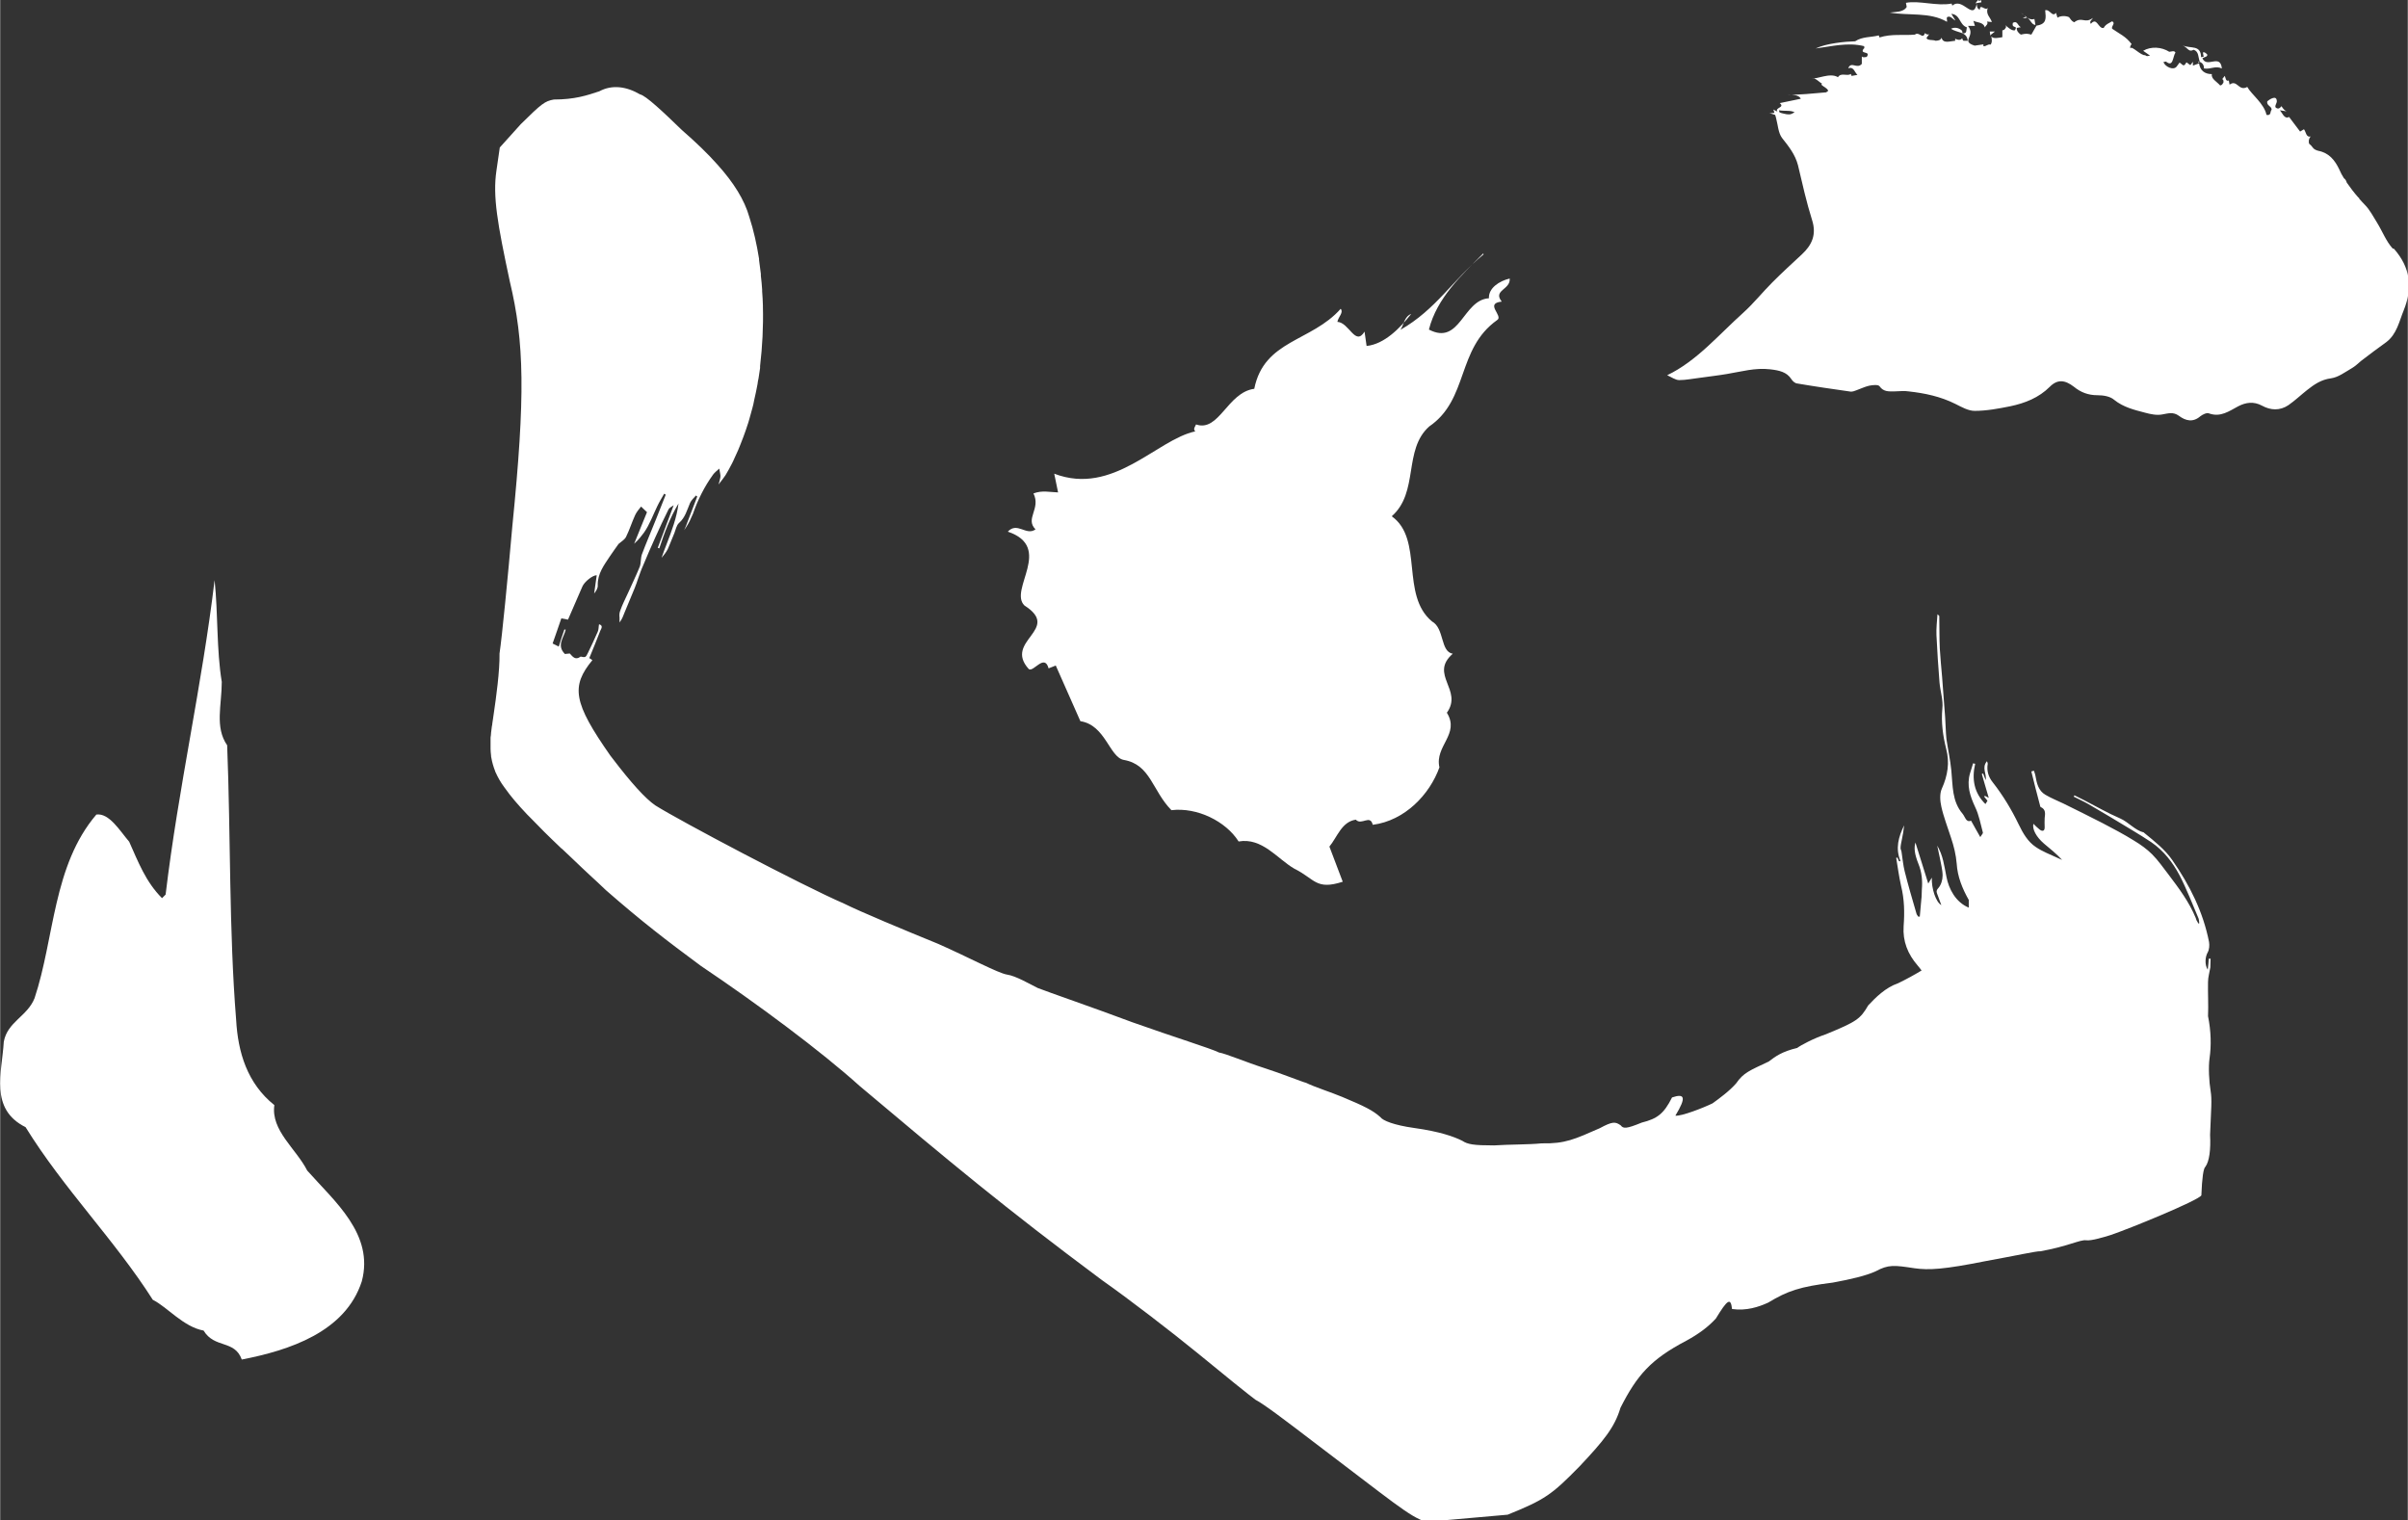 <?xml version="1.0" encoding="UTF-8"?>
<svg id="_レイヤー_2" data-name="レイヤー 2" xmlns="http://www.w3.org/2000/svg" width="33.12mm" height="20.91mm" viewBox="0 0 93.88 59.28">
  <rect x="0" y="0" width="93.88" height="59.28" fill="#333333" stroke="none"/>
  <defs>
    <style>
      .cls-1 {
        fill: #fff;
      }
    </style>
  </defs>
  <g id="_文字" data-name="文字">
    <g>
      <path class="cls-1" d="m8.64,26.58c0,.92-.28,1.77.21,2.48.14,3.54.07,7.23.35,10.7.07,1.27.43,2.48,1.49,3.33-.14.99.85,1.7,1.28,2.55,1.06,1.2,2.62,2.48,2.13,4.32-.64,1.98-2.83,2.69-4.68,3.05-.28-.78-1.06-.42-1.49-1.13-.78-.14-1.42-.92-1.98-1.2-1.49-2.34-3.47-4.32-4.96-6.73-1.42-.71-.92-2.13-.85-3.33.14-.78.92-.99,1.2-1.7.78-2.34.71-5.17,2.41-7.16.5-.07.92.64,1.28,1.06.35.78.64,1.56,1.28,2.2l.14-.14c.5-4.18,1.42-8.15,1.91-12.26.14,1.35.07,2.69.28,3.97Z"/>
      <g>
        <path class="cls-1" d="m77.58,1.23s.01.09.02.14l.18-.14h-.2Z"/>
        <path class="cls-1" d="m77.59,1.38s.01.01.02.02c0,0,0-.02,0-.03h-.01Z"/>
        <path class="cls-1" d="m78.86.7s.08,0,.14.01c0-.02,0-.03-.01-.04-.04,0-.07,0-.12.03Z"/>
        <path class="cls-1" d="m77.26.01c-.07.01-.11.04-.14-.01l-.1.13.23-.04V.01Z"/>
        <path class="cls-1" d="m76.2,1.49h0s-.01,0,0,0Z"/>
        <path class="cls-1" d="m78.91.58s-.07-.06-.11-.08c.03.03.07.05.11.08Z"/>
        <path class="cls-1" d="m85.7,2.41s0,.02,0,.03l.08-.03h-.08Z"/>
        <path class="cls-1" d="m78.93.6s-.02-.01-.03-.02c0,0,.02.01.03.02Z"/>
        <path class="cls-1" d="m85.94,2.67c.26.04.44-.12.69,0-.06-.6-.59.01-.76-.4.06-.04.24-.06.18-.16-.06-.04-.1-.1-.16-.06l.03.16-.1.02c-.01-.5-.41-.32-.72-.46.22.1.23.28.43.17.21.07.17.29.24.47.09.04.17.12.16.26Z"/>
        <path class="cls-1" d="m78.93.6s.04.04.05.07c.17.02.21.3.38.3l-.04-.23c-.16.05-.27-.04-.39-.14Z"/>
        <path class="cls-1" d="m93.29,9.69c-.26-.29-.4-.67-.61-1.01-.15-.24-.28-.5-.48-.7-.08-.08-.15-.16-.22-.24,0-.01,0-.02,0-.03,0,0-.02,0-.02,0-.17-.19-.32-.39-.46-.59-.02-.07-.05-.13-.11-.17-.07-.11-.13-.22-.18-.34-.17-.36-.4-.65-.82-.73-.08-.02-.17-.06-.21-.12-.04-.06-.09-.11-.15-.16-.02-.09-.02-.18.06-.28-.18.05-.18-.19-.26-.28l-.15.09-.43-.57c-.19.1-.26-.16-.36-.26l.26.04c-.11-.05-.14-.13-.2-.2-.03.04-.07.1-.15.09-.19-.05,0-.2-.03-.31-.02-.22-.29-.04-.37.03-.04.17.18.19.17.33-.07.06,0,.24-.2.2-.09-.44-.59-.8-.75-1.09-.34.19-.39-.31-.69-.09l-.03-.16c-.13.05-.12-.12-.16-.18l-.1.13c.05,0,.06.07.05.13-.03.04-.05.11-.13.11-.13-.15-.36-.26-.32-.44-.28,0-.46-.14-.5-.42l-.24.09v-.15s-.1.13-.1.13l-.15-.11-.07.1c-.07.06-.13-.06-.2-.09l-.11.15c-.12.17-.45.02-.52-.17l.1-.02c.29.24.26-.19.37-.35-.05-.09-.14-.04-.24-.03-.3-.19-.71-.22-1.02-.04l.27.19c-.05,0-.13.05-.19-.02-.15.04-.55-.4-.57-.26-.04-.06,0-.12.04-.17-.22-.3-.49-.41-.76-.6-.04-.11.15-.21,0-.29-.11.07-.25.11-.33.26-.21.05-.26-.45-.5-.16-.07-.11.04-.14.08-.23-.32.24-.42-.07-.73.17-.11-.05-.14-.13-.2-.2-.13-.06-.33-.06-.45.02l-.06-.19c-.14.19-.24-.15-.42-.1.03.31.07.54-.34.6l-.2.35c-.17-.04-.19-.05-.41,0-.1-.07-.16-.14-.16-.26l.16-.03c-.13-.06-.13-.27-.31-.17-.06.25.21.07.08.29-.18.05-.46-.33-.34-.13-.04.06-.06.13-.15.13v.27c-.14.02-.35.08-.43-.03.02.11.04.23-.03.32-.12-.03-.17.08-.28.06v-.07s-.34.05-.34.05c-.57-.18.06-.36-.26-.77h.27s-.06-.2-.06-.2c.15.08.38.04.45.26.02-.07.15-.13.08-.23l.19.02c-.05-.18-.25-.3-.16-.55-.1.13-.3-.19-.31.07-.11-.05-.11-.13-.12-.23-.14.68-.55-.28-.95.07l-.03-.08c-.57.11-1.27-.13-1.78-.03l.03.16c-.13.22-.46.19-.66.22.75.13,1.56-.03,2.23.36.02-.07-.04-.15.02-.19.13-.05.2.09.31.14l-.16-.26c.36.03.3.42.61.53-.04.09.02.25-.17.23l-.02-.1c-.12-.12-.29-.15-.43-.08.23.17.62.1.65.47h-.15c-.05,0-.04-.05-.07-.1-.06.11-.22.05-.27.02v.08c-.19.01-.47.13-.53-.12-.05.11-.13.11-.23.12-.11-.05-.32,0-.36-.11l.11-.15c-.06.04-.12,0-.17-.04-.08.27-.23-.08-.39.06-.47.04-.9-.04-1.38.11l-.03-.08c-.29.08-.64.04-.92.23-.39.01-1.13.08-1.54.28.61-.08,1.26-.25,1.89-.09,0,.03.03.08-.02.1-.17.23.3.07.12.32-.05,0-.15.04-.19-.02v.29c-.19.22-.41-.12-.53.17.22-.07.24.15.36.26l-.23.04-.03-.08c-.13.11-.38-.07-.5.13-.32-.2-.86.11-1.01.03.15,0,.32.2.39.22l-.03.04c.09.09.23.13.27.24-.03.02-.05.04-.08.06-.52.04-1.06.11-1.57.09.2,0,.5-.01.58.16l-.82.17c.22.18-.21.17-.09.33-.05-.02-.1-.05-.16-.08.02.05.03.09.04.13l-.2.02c.08,0,.15.04.23.06.02.05.03.1.04.14.07.26.08.56.23.76.26.33.51.64.62,1.06.17.72.33,1.44.55,2.14.18.56,0,.97-.4,1.34-.39.36-.78.72-1.15,1.09-.39.39-.73.82-1.13,1.18-.97.87-1.82,1.89-2.97,2.44.16.07.32.19.47.19.27,0,.54-.06.81-.09.35-.05.71-.09,1.06-.15.55-.09,1.09-.25,1.68-.18.34.04.64.1.82.38.05.08.14.16.22.17.7.12,1.4.22,2.1.32.07,0,.14-.02.21-.05.17-.06.33-.14.5-.18.14-.03.36-.05.41.02.16.23.38.2.59.2.18,0,.37-.03.54,0,.64.07,1.25.2,1.83.49.24.12.5.27.75.27.47,0,.94-.09,1.39-.18.57-.12,1.11-.33,1.54-.76.3-.3.59-.27.94,0,.27.22.56.33.92.33.22,0,.49.04.65.18.36.29.78.39,1.2.5.22.06.46.11.67.07.23-.04.43-.11.65.05.27.2.55.27.84.02.09-.07.25-.15.34-.11.45.16.78-.09,1.14-.28.29-.15.6-.2.93-.02.33.18.69.2,1.02-.02.26-.18.49-.4.73-.59.28-.22.55-.41.94-.46.28-.04.54-.24.8-.39.14-.08.25-.19.37-.29.32-.25.65-.49.98-.73.41-.31.5-.8.68-1.24.36-.89.26-1.67-.38-2.4Zm-23.83-5.28s-.05-.02-.08-.03l-.02-.08c.21.04.46-.01.61.08-.04.02-.08.04-.12.06-.11.05-.26,0-.39-.03Z"/>
      </g>
      <path class="cls-1" d="m57.83,9.88c-.85.85-1.81,1.74-2.12,2.97,1.22.64,1.32-1.16,2.34-1.22-.02-.39.39-.67.81-.77.04.44-.67.45-.31.9-.69.07.08.56-.18.72-1.59,1.13-1.1,3.09-2.65,4.15-1.02.91-.39,2.56-1.46,3.5,1.25.89.33,3.07,1.57,4.1.49.27.32,1.18.81,1.26-.93.81.41,1.41-.23,2.3.52.84-.48,1.29-.29,2.13-.38,1.06-1.35,2.08-2.6,2.24-.1-.42-.44.04-.66-.2-.55.08-.72.67-1.03,1.05l.52,1.37c-1.05.34-1.08-.11-1.89-.51-.67-.39-1.25-1.22-2.17-1.06-.5-.79-1.62-1.34-2.62-1.22-.75-.76-.81-1.78-1.86-1.96-.56-.11-.71-1.36-1.69-1.51l-.96-2.17-.28.11c-.16-.59-.59.16-.77.03-1.01-1.11,1.3-1.54-.17-2.48-.63-.61,1.15-2.27-.65-2.88.37-.4.72.18,1.08-.09-.42-.42.22-.8-.08-1.4.34-.13.63-.05.96-.04l-.15-.73c2.3.88,3.99-1.33,5.5-1.65-.1-.09,0-.19.03-.27.9.31,1.22-1.25,2.27-1.39.38-1.91,2.23-1.83,3.37-3.12.12.15-.08.29-.13.51.46.02.7.97,1.06.38l.08.56c.69-.07,1.3-.69,1.74-1.25-.28.11-.29.44-.42.62,1.39-.79,2.05-1.96,3.24-2.94Z"/>
      <path class="cls-1" d="m58.78,59.06c1.46-.59,1.72-.78,2.8-1.88.95-1.01,1.37-1.52,1.6-2.29.65-1.28,1.19-1.89,2.56-2.61.5-.27.88-.56,1.16-.87.45-.74.58-.83.63-.37.56.08,1.04-.08,1.41-.25.76-.46,1.24-.62,2.52-.78.71-.13,1.3-.27,1.67-.44.5-.27.72-.24,1.51-.12.56.08,1.14.05,2.79-.28,1.06-.19,2.01-.4,2.12-.38,1.06-.19,1.56-.46,1.78-.43.22.03.71-.13.95-.2.72-.24,3.41-1.34,3.55-1.55q.04-1.03.16-1.12c.15-.21.21-.66.18-1.24.04-1.03.08-1.36.02-1.72-.06-.35-.09-.93-.04-1.27.07-.49.06-1.04-.06-1.64.02-.44-.01-.89,0-1.33,0-.19.06-.38.09-.57.01-.11,0-.23.01-.34-.02,0-.05,0-.07,0-.01.14-.02.27-.04.43-.13-.2-.1-.51,0-.68.06-.11.07-.27.05-.4-.23-1.17-.75-2.21-1.43-3.19-.29-.42-.69-.73-1.08-1.05-.01,0-.02-.02-.03-.03-.36-.09-.59-.4-.93-.55-.49-.21-.95-.48-1.42-.72-.12-.06-.24-.12-.36-.18,0,.02-.02.03-.03.05.19.1.38.18.57.29.58.34,1.16.68,1.73,1.03.25.15.49.3.73.46.48.33.83.78,1.1,1.29.28.54.5,1.12.74,1.68.02.06.02.13.03.19-.01,0-.03,0-.04.01-.02-.04-.04-.09-.07-.13-.01-.03-.02-.06-.03-.09-.26-.63-.66-1.16-1.06-1.69-.21-.27-.4-.55-.64-.79-.2-.2-.45-.38-.7-.53-.4-.25-.82-.47-1.24-.69-.5-.26-1.02-.51-1.52-.76-.23-.11-.48-.21-.7-.34-.28-.16-.34-.46-.39-.74-.01-.07-.04-.13-.06-.2-.03.01-.07.02-.1.03.11.44.22.89.34,1.33,0,.02.01.05.03.06.2.09.17.26.15.43-.01.12,0,.24,0,.36,0,.14-.08.17-.19.09-.09-.07-.17-.15-.25-.23-.05.21.11.51.41.77.24.2.49.4.71.64-.07-.03-.14-.06-.2-.09-.28-.13-.57-.24-.82-.41-.32-.21-.51-.55-.67-.88-.28-.58-.61-1.13-1.01-1.64-.17-.21-.25-.46-.2-.73,0-.02-.01-.05-.03-.1-.22.26,0,.49-.05.74-.03-.09-.07-.17-.1-.26-.02,0-.03.01-.05.02.09.3.17.61.27.93-.06-.03-.11-.06-.15-.08,0,0-.02.02-.03.03.05.06.09.12.13.16-.03.05-.05.09-.08.13-.44-.43-.54-.97-.4-1.57-.03,0-.05-.01-.08-.02-.04.13-.08.26-.12.39-.14.47,0,.89.2,1.32.15.31.21.66.3.99.01.04-.05.09-.1.18-.13-.22-.24-.43-.36-.64-.2.08-.23-.15-.33-.27-.42-.49-.38-1.1-.44-1.69-.04-.41-.13-.81-.19-1.22-.03-.28-.03-.56-.05-.84-.04-.53-.08-1.06-.12-1.59-.03-.37-.07-.74-.09-1.11-.02-.42-.01-.84-.02-1.26,0-.01-.03-.03-.07-.07-.02.29-.05.55-.04.81.03.62.07,1.24.12,1.86.03.34.15.68.11,1.01-.05.54.02,1.05.15,1.57.14.53.06,1.04-.17,1.55-.09.2-.07.48-.02.7.09.41.25.81.38,1.22.11.33.19.65.22,1.01.03.5.22.97.47,1.41,0,.11,0,.21,0,.3-.51-.21-.78-.73-.87-1.2-.04-.21-.08-.43-.13-.64-.05-.2-.12-.39-.23-.58.03.16.07.31.1.47.04.23.11.47.11.7,0,.17-.06.37-.17.49-.11.12-.05.19-.02.28.04.12.09.24.14.38-.21-.11-.39-.65-.37-1.07-.04.07-.08.13-.14.23-.18-.58-.35-1.11-.5-1.6-.06.21-.04.44.12.84.13.32.16.65.13,1-.01.13,0,.25-.02.38-.02.22-.04.44-.06.67-.02,0-.04,0-.06,0-.02-.04-.06-.07-.07-.12-.16-.55-.32-1.09-.46-1.65-.06-.24-.08-.49-.12-.74,0-.05-.04-.11-.04-.16,0-.11.03-.22.05-.33.04-.18.07-.37.09-.56-.22.45-.35.9-.14,1.4-.02,0-.04,0-.06,0-.02-.05-.04-.09-.06-.14-.02,0-.04,0-.05.01.06.36.11.73.19,1.09.13.52.14,1.04.1,1.57-.04.59.16,1.09.55,1.54.05.06.1.12.15.19-.28.17-.59.34-.92.5-.48.16-.88.56-1.16.86-.31.53-.44.63-1.66,1.13-.48.16-.98.43-1.11.53-.59.14-.85.33-1.11.53-.74.35-.98.43-1.27.85-.27.31-.66.59-.92.78-.37.18-1.22.51-1.45.48.45-.74.35-.87-.13-.71-.32.64-.58.83-1.18.98-.61.25-.72.24-.82.11-.21-.15-.32-.16-.82.11-.98.43-1.35.61-2.27.59-.47.05-1.27.04-1.85.08-.8,0-1.03-.04-1.24-.18-.32-.16-.87-.36-1.88-.5-.79-.11-1.22-.29-1.31-.42-.3-.27-.63-.43-1.49-.79-.43-.18-1.09-.39-1.41-.55-.11-.02-.98-.37-1.64-.58-.66-.21-1.52-.57-1.75-.6-.32-.16-1.75-.6-3.38-1.18-1.52-.57-3.27-1.17-3.7-1.34-.32-.16-.85-.47-1.19-.52-.34-.05-1.51-.68-2.69-1.2-1.3-.53-3.03-1.25-3.67-1.57-1.62-.7-6.41-3.23-7.36-3.83-.39-.27-.94-.88-1.65-1.81,0,0,0,0,0,0-.03-.04-.07-.09-.1-.13-1.45-2.07-1.54-2.7-.7-3.72-.04-.03-.08-.06-.12-.08.15-.36.29-.71.43-1.07.03-.07.13-.2-.05-.25-.02.1-.01.2-.05.29-.12.28-.25.55-.38.82-.09.19-.1.19-.29.15,0,0,0,0-.01.01-.2.14-.3-.01-.41-.13-.07,0-.15.02-.19.02-.34-.34-.04-.64.03-.95-.02,0-.04,0-.05-.01-.08.22-.15.45-.22.67-.09-.05-.15-.07-.24-.12.11-.32.23-.65.34-.98.11.02.18.03.26.05.19-.44.37-.86.56-1.29.08-.19.41-.45.56-.44-.03.24-.07.47-.1.71.08-.1.15-.21.14-.32-.01-.46.25-.79.48-1.14.11-.17.23-.32.33-.47.1-.09.23-.16.29-.27.14-.28.23-.58.36-.86.06-.13.16-.24.23-.33.09.09.15.14.23.22-.15.38-.32.77-.5,1.23.18-.16.29-.31.38-.43.22-.31.35-.68.52-1.03.08-.17.18-.33.27-.49.02.01.04.02.06.04-.13.32-.25.64-.38.96-.18.46-.38.91-.55,1.37-.05.15-.03.33-.08.47-.14.35-.31.69-.46,1.03-.11.24-.23.47-.31.71-.03.08-.03.17-.02.25,0,.07,0,.13,0,.19.1-.13.15-.27.2-.4.13-.32.26-.63.39-.94.05-.13.1-.26.14-.39.06-.16.11-.32.18-.47.16-.38.32-.76.49-1.13.16-.36.33-.72.51-1.08.03-.06.1-.09.2-.16-.22.59-.42,1.13-.62,1.66.02,0,.04.02.06.02.2-.61.42-1.2.75-1.75-.07.56-.27,1.08-.47,1.6-.07.17-.13.34-.19.52.09-.11.18-.22.24-.34.06-.13.11-.27.17-.41.03-.07.06-.15.09-.22.05-.13.08-.3.18-.39.24-.21.31-.5.43-.78.05-.11.15-.2.23-.29.02.01.03.03.05.04-.13.33-.25.66-.38.99-.04.11-.08.22-.13.32.11-.16.21-.32.28-.5.02-.04.04-.08.06-.13.19-.55.45-1.07.79-1.54.06-.08.14-.14.24-.23.02.16.06.26.04.35-.02.09-.04.18-.07.27.11-.14.21-.27.27-.36.09-.15.18-.31.26-.47.03-.05.05-.11.08-.17.05-.11.1-.22.15-.33.03-.07.06-.15.09-.22.04-.1.08-.21.12-.31.03-.08.06-.17.09-.25.03-.1.07-.2.1-.3.03-.09.05-.18.08-.28.03-.1.05-.19.08-.29.03-.1.05-.2.07-.31.02-.09.04-.18.06-.27.02-.11.05-.23.07-.35.01-.08.02-.15.04-.23.02-.13.04-.27.06-.4,0-.03,0-.05,0-.08.09-.76.13-1.54.11-2.31,0-.02,0-.03,0-.05,0-.18-.02-.37-.03-.55,0-.02,0-.05,0-.07-.01-.18-.03-.36-.05-.54,0-.02,0-.04,0-.07-.02-.18-.05-.36-.07-.54,0-.02,0-.03,0-.05-.09-.56-.21-1.11-.38-1.63-.19-.67-.61-1.34-1.24-2.04-.38-.43-.85-.88-1.39-1.35-.7-.68-1.41-1.35-1.63-1.39-.53-.31-1.09-.39-1.59-.12-.48.16-.96.32-1.77.32-.35.06-.48.16-1.29.96l-.82.91-.13.9c-.15,1.01.04,2.07.52,4.32.57,2.38.61,4.45.1,9.54-.18,2.04-.4,4.3-.5,4.97.01.69-.13,1.7-.23,2.38-.02.12-.03.23-.05.34,0,.04-.01.08-.02.13-.01.08-.02.16-.03.24,0,.06-.01.12-.02.19,0,.05,0,.1,0,.16,0,.05,0,.1,0,.16,0,.04,0,.07,0,.11,0,.09.01.18.02.27,0,.03,0,.05.01.08.03.18.08.35.15.53,0,.02.01.03.02.05.08.18.19.38.34.58,0,.01.02.02.03.04.21.3.49.63.86,1.02.04.04.07.07.11.11h0s0,0,0,0c.17.17.35.36.55.56,0,0,0,0,.01.01.19.19.4.39.63.61.02.02.04.04.06.05.12.11.24.23.36.34.14.13.28.27.43.41.1.09.2.19.31.29.2.18.4.37.61.57,1.42,1.24,2.35,1.95,3.7,2.95,2.19,1.47,4.68,3.32,6.2,4.69,3.47,2.92,5.62,4.72,9.45,7.57,1.04.73,2.69,2,3.72,2.84,1.02.84,2.05,1.67,2.26,1.82.32.16,1.25.87,2.18,1.58,3.2,2.42,3.81,2.97,4.47,3.18"/>
    </g>
  </g>
</svg>